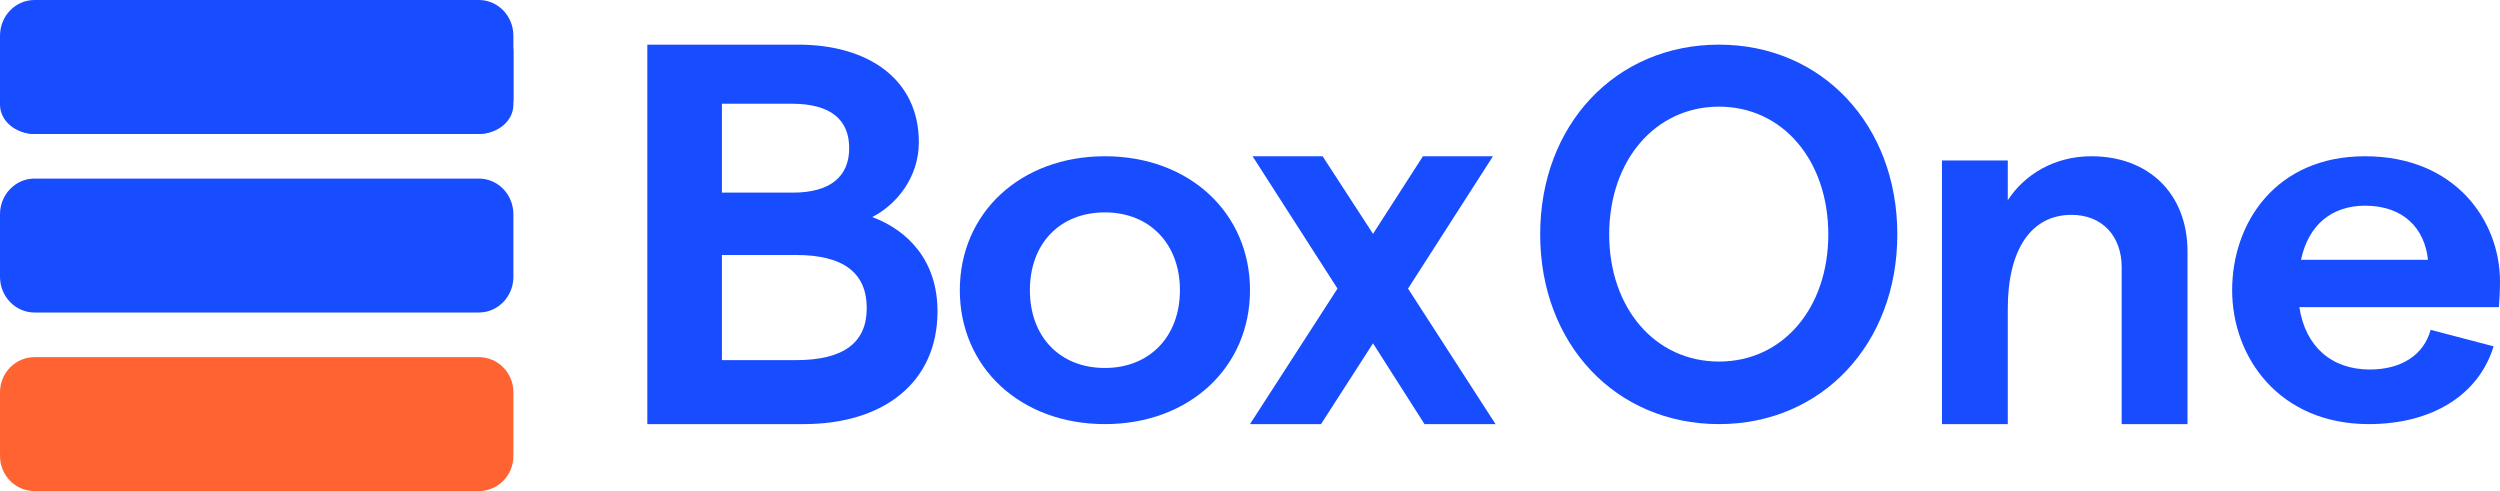 <svg width="112" height="22" viewBox="0 0 112 22" fill="none" xmlns="http://www.w3.org/2000/svg">
<path d="M0 2.311C0 1.587 0.692 1 1.546 1H21.454C22.308 1 23 1.587 23 2.311V4.689C23 5.413 22.308 6 21.454 6H1.546C0.692 6 0 5.413 0 4.689V2.311Z" fill="#184CFF"/>
<path d="M0 9.6C0 8.716 0.692 8 1.546 8H21.454C22.308 8 23 8.716 23 9.6V12.4C23 13.284 22.308 14 21.454 14H1.546C0.692 14 0 13.284 0 12.4V9.6Z" fill="#184CFF"/>
<path d="M0 1.6C0 0.716 0.692 0 1.546 0H21.454C22.308 0 23 0.716 23 1.6V4.4C23 5.284 22.308 6 21.454 6H1.546C0.692 6 0 5.284 0 4.4V1.6Z" fill="#184CFF"/>
<path d="M0 17.574C0 16.704 0.692 16 1.546 16H21.454C22.308 16 23 16.704 23 17.574V20.426C23 21.296 22.308 22 21.454 22H1.546C0.692 22 0 21.296 0 20.426V17.574Z" fill="#FF6332"/>
<path d="M29 19H36.004C39.592 19 42 17.13 42 13.949C42 11.69 40.697 10.33 39.076 9.723C40.132 9.189 41.164 7.974 41.164 6.371C41.164 3.554 38.904 2 35.758 2H29V19ZM32.342 8.63V4.647H35.463C37.208 4.647 38.044 5.351 38.044 6.639C38.044 7.901 37.208 8.63 35.512 8.63H32.342ZM32.342 16.134V11.423H35.66C37.822 11.423 38.83 12.249 38.83 13.803C38.83 15.333 37.822 16.134 35.66 16.134H32.342Z" fill="#184CFF"/>
<path d="M49.5 19C53.281 19 56 16.462 56 13C56 9.538 53.281 7 49.5 7C45.719 7 43 9.538 43 13C43 16.462 45.719 19 49.5 19ZM49.5 16.485C47.473 16.485 46.139 15.077 46.139 13C46.139 10.923 47.473 9.515 49.5 9.515C51.502 9.515 52.861 10.923 52.861 13C52.861 15.077 51.502 16.485 49.5 16.485Z" fill="#184CFF"/>
<path d="M67 19L63.08 12.929L66.885 7H63.748L61.511 10.476L59.252 7H56.115L59.92 12.929L56 19H59.182L61.511 15.381L63.818 19H67Z" fill="#184CFF"/>
<path d="M77.011 19C81.615 19 85 15.415 85 10.5C85 5.585 81.615 2 77.011 2C72.385 2 69 5.585 69 10.5C69 15.415 72.385 19 77.011 19ZM77.011 16.198C74.145 16.198 72.092 13.8 72.092 10.5C72.092 7.2 74.145 4.778 77.011 4.778C79.877 4.778 81.908 7.2 81.908 10.5C81.908 13.8 79.877 16.198 77.011 16.198Z" fill="#184CFF"/>
<path d="M87 19H89.949V13.82C89.949 11.172 91.002 9.625 92.804 9.625C94.185 9.625 95.051 10.586 95.051 11.969V19H98V11.266C98 8.688 96.268 7 93.694 7C92.032 7 90.698 7.82 89.949 8.969V7.188H87V19Z" fill="#184CFF"/>
<path d="M112 12.608C112 9.908 110.016 7 105.952 7C101.96 7 100 9.977 100 13C100 16.023 102.127 19 106.12 19C108.94 19 111.044 17.708 111.713 15.515L108.892 14.777C108.582 15.908 107.578 16.554 106.167 16.554C104.446 16.554 103.275 15.515 103.012 13.761H111.952C111.976 13.531 112 13.023 112 12.608ZM103.084 11.639C103.418 10.069 104.47 9.215 105.952 9.215C107.697 9.215 108.629 10.254 108.773 11.639H103.084Z" fill="#184CFF"/>
</svg>
